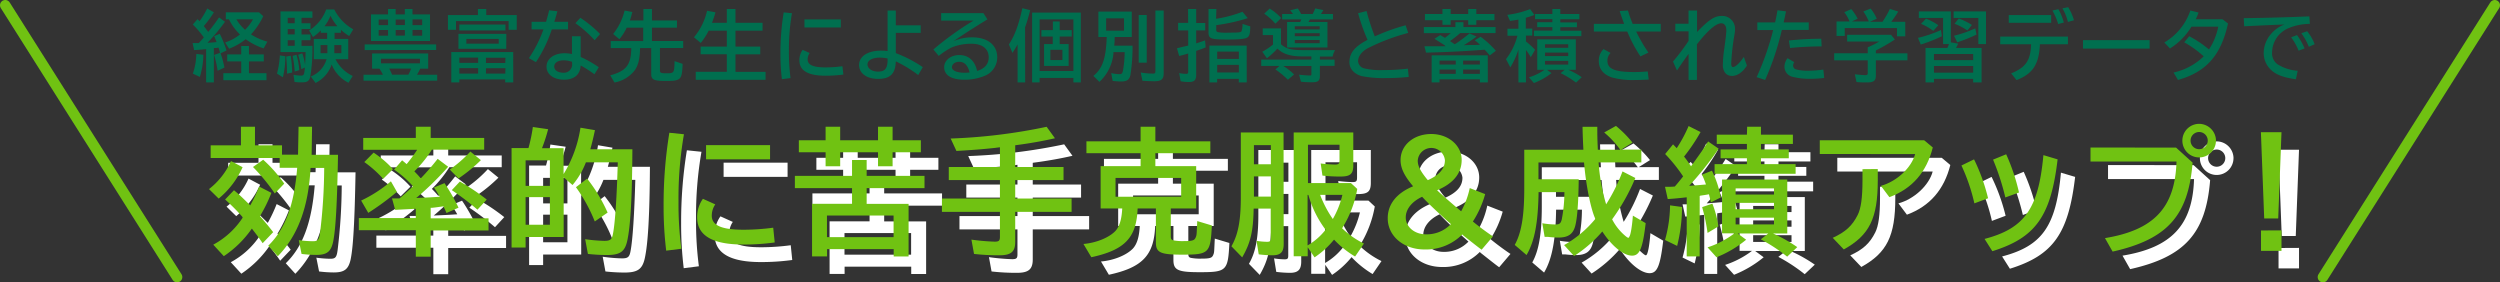 <svg xmlns="http://www.w3.org/2000/svg" viewBox="0 0 713 80.52"><rect x="0" y="0" width="713" height="80.52" fill="#333333" stroke="none"/><defs><style>.cls-1{fill:#006f4f;}.cls-2{fill:#fff;}.cls-3{fill:#70c212;}.cls-4{fill:none;stroke:#70c212;stroke-linecap:round;stroke-miterlimit:10;stroke-width:3px;}</style></defs><g id="レイヤー_2" data-name="レイヤー 2"><g id="レイヤー_1-2" data-name="レイヤー 1"><path class="cls-1" d="M55.77,12.28l.92,0c.49-.51.73-.77,1.44-1.59A26.06,26.06,0,0,0,55,7l1.32-1.54c.15.13.35.33.6.59A27.19,27.19,0,0,0,59.1,2.43L61,3.51a30.94,30.94,0,0,1-2.87,3.92l.75,1c.15.18.26.35.51.68,1.23-1.52,2.33-3,3.08-4.14l1.7,1.23a52,52,0,0,1-5,6c1.3-.07,1.83-.11,2.6-.2-.28-.75-.41-1.08-.68-1.7l1.59-.66a31.83,31.83,0,0,1,1.92,4.76l-1.7.8A24.56,24.56,0,0,1,64,19.27l-1.94.91a28.3,28.3,0,0,0-1-4.52l1.65-.58,0-.15,0-.07c-.09-.33-.29-1-.38-1.28l-.33.05-.39.06-.22,0-.4,0V23.5H58.79V14c-1.24.14-2.27.22-3.42.29l-.44-2ZM55,21a18.75,18.75,0,0,0,1-5.62l2,.24a22.75,22.75,0,0,1-1,6.31ZM68.8,13.12H71v2.4h4.23v2H71v3.35h5v2H63.7v-2h5.1V17.51h-4v-2h4Zm6.28-8.51a20.12,20.12,0,0,1-3.5,5.2,16.54,16.54,0,0,0,4.67,2.07L75.19,13.8a18.19,18.19,0,0,1-5.11-2.62,18.14,18.14,0,0,1-4.74,2.71l-1.13-1.78a13.64,13.64,0,0,0,4.24-2.28,14.67,14.67,0,0,1-3.14-4.32h-.9v-2h9.46Zm-7.67.9a12.75,12.75,0,0,0,2.49,3,14.65,14.65,0,0,0,2.27-3Z"/><path class="cls-1" d="M79,21a25.7,25.7,0,0,0,.82-5.2l1.56.24a25.45,25.45,0,0,1-.7,6Zm10.1-7.93a48.29,48.29,0,0,1-.62,8.84c-.31,1.21-.86,1.58-2.38,1.58A14.63,14.63,0,0,1,84,23.37l-.29-2.05a10.61,10.61,0,0,0,2.07.24c.86,0,1-.17,1.17-2.31l-1,.46a28.88,28.88,0,0,0-.9-4.08l1.15-.42A15.32,15.32,0,0,1,87,18.52c.06-.77.13-2.14.15-3.68H80V3.26h9.1V5.07H86V6.64h2.56V8.29H86V9.83h2.56v1.64H86v1.61ZM81.86,21a46.32,46.32,0,0,0-.25-4.87l1.31-.24a36.32,36.32,0,0,1,.41,4.8Zm.19-14.37h2V5.07h-2Zm0,3.19h2V8.29h-2Zm0,3.25h2V11.47h-2Zm2,7.34a30.7,30.7,0,0,0-.6-4.46l1.1-.35A19.21,19.21,0,0,1,85.34,20Zm15.34,3.19a9.94,9.94,0,0,1-4.8-5.22A9.14,9.14,0,0,1,90,23.66l-1.36-1.85a7.46,7.46,0,0,0,4.49-4.92H89.49V11.11H93.3V9.35H91.49V8.67a13.1,13.1,0,0,1-2.23,1.89l-1.1-1.87a12,12,0,0,0,4.88-6h2.29a13.39,13.39,0,0,0,5.42,5.67l-1.17,1.92a16,16,0,0,1-2.36-1.79v.86h-1.8v1.76h3.9v5.78H95.68a10.62,10.62,0,0,0,4.92,4.78ZM91.43,12.85v2.32h1.94V12.85ZM96.25,7.5a13.82,13.82,0,0,1-2-3,11.89,11.89,0,0,1-1.72,3Zm-.9,7.67h2V12.85h-2Z"/><path class="cls-1" d="M119.85,19.58a16.6,16.6,0,0,1-.93,1.74h5.76V23h-21V21.32h5.54a15.34,15.34,0,0,0-1-1.74h-2.1V15.24h16v4.34Zm4.54-6.92v1.61H104V12.66ZM110.66,2.56h2.18V4.1h2.62V2.56h2.18V4.1h5v7.59H105.8V4.1h4.86ZM108,7.17h2.67V5.58H108Zm0,3h2.67V8.56H108Zm.66,7.89h11.11V16.76H108.65Zm2.34,1.5a15.93,15.93,0,0,1,.83,1.74h4.63a14.73,14.73,0,0,0,.8-1.74Zm1.85-12.41h2.62V5.58h-2.62Zm0,3h2.62V8.56h-2.62Zm7.56-4.61h-2.76V7.17h2.76Zm0,3h-2.76v1.63h2.76Z"/><path class="cls-1" d="M147.38,4.3V8.49h-2.32V6h-15V8.49h-2.31V4.3h8.55V2.56h2.38V4.3Zm-1,19.2h-2.3v-.86H131v.86h-2.29V14.84h17.66Zm-2-9.59H130.75V9.66H144.4ZM144.16,7V8.69H131V7ZM131,17.93h5.36v-1.5H131ZM131,21h5.36V19.43H131ZM133,12.46h9.24V11.11H133Zm11.15,4H138.6v1.5h5.51Zm0,3H138.6V21h5.51Z"/><path class="cls-1" d="M155.73,6.22c.46-1.57.62-2.14.88-3.29l2.36.29c-.35,1.26-.51,1.85-.88,3H162V8.38h-4.63a38.6,38.6,0,0,1-4.52,9.35l-2-1.15A36.78,36.78,0,0,0,155,8.38h-3.39V6.22Zm9.88,4.12v5.91a31.31,31.31,0,0,1,5.16,2.93l-1.24,2a35.41,35.41,0,0,0-3.92-2.51c-.16,2.62-1.81,4.05-4.74,4.05s-5-1.47-5-3.72,2.14-3.82,5.18-3.82a9.41,9.41,0,0,1,2.07.24V10.34Zm-2.45,7.3a7.08,7.08,0,0,0-2.4-.44c-1.61,0-2.69.7-2.69,1.78s1.1,1.77,2.73,1.77a2.36,2.36,0,0,0,2.36-2.67Zm6.44-6.17a34.52,34.52,0,0,0-5.49-4.85l1.41-1.55a35,35,0,0,1,5.62,4.63Z"/><path class="cls-1" d="M183.5,5.84V2.56h2.44V5.84h7.13V7.89h-7.13v3.8h8.91v2h-6.64v6.35c0,.75.27.86,1.9.86,2.07,0,2.16-.13,2.27-2.91l0-.55,2.3.77c-.16,4.55-.47,4.88-4.77,4.88-3.46,0-4.18-.36-4.18-2V13.71h-3.18c-.07,3-.46,4.66-1.39,6.16a9.42,9.42,0,0,1-5.91,3.66l-1.21-2.05c4.59-1.22,5.95-3,6-7.77h-5.86v-2h9.26V7.89h-4.7a15.84,15.84,0,0,1-2.09,3.29L174.87,9.7A17.41,17.41,0,0,0,178.14,3l2.2.42a23,23,0,0,1-.7,2.42Z"/><path class="cls-1" d="M207.29,6.5V2.56h2.47V6.5h7.72V8.75h-7.72V13.3h7.06v2.2h-7.06v5h8.58v2.25H198.43V20.48h8.86v-5h-7.47V13.3h7.47V8.75h-5.18a19,19,0,0,1-2.25,3.49l-1.94-1.61a17.79,17.79,0,0,0,3.73-7.56l2.4.44a26.16,26.16,0,0,1-1,3Z"/><path class="cls-1" d="M223,22.58a57.76,57.76,0,0,1-.42-7.28,71.27,71.27,0,0,1,.93-11.77l2.36.24A60,60,0,0,0,225,14.66a55.48,55.48,0,0,0,.46,7.61Zm17.53-1.32a38.17,38.17,0,0,1-5.11.33c-5,0-7.43-1.46-7.43-4.37a5,5,0,0,1,.92-3l2,.9a3.2,3.2,0,0,0-.57,1.83c0,1.57,1.58,2.27,5.13,2.27a36.52,36.52,0,0,0,4.79-.33Zm-.73-15.73v2.3H229.43V5.53Z"/><path class="cls-1" d="M255.48,3V7.23h7.1V9.37h-7.1v5.78a37.06,37.06,0,0,1,7.7,4l-1.3,2.25a36.24,36.24,0,0,0-6.4-3.9c-.08,3.5-1.61,5-5,5s-5.47-1.64-5.47-4,2.4-4.06,6.24-4.06c.42,0,1.06,0,1.89.11V3Zm-2.36,13.67a11.73,11.73,0,0,0-2.2-.24c-2.07,0-3.51.77-3.51,1.92s1.22,2.07,3,2.07c2,0,2.73-.88,2.73-3.39Z"/><path class="cls-1" d="M280.47,3.75l1.14,1.78c-3.7,2.25-7.19,4.5-9.7,6.22a13.17,13.17,0,0,1,5.34-1.1c4.41,0,7.16,2.18,7.16,5.69a5.64,5.64,0,0,1-3.37,5.2,14.86,14.86,0,0,1-6,1.19c-3.71,0-5.76-1.28-5.76-3.59,0-1.92,1.88-3.44,4.28-3.44,2.65,0,4.43,1.56,5.12,4.54,2.2-.7,3.3-2,3.3-3.9,0-2.4-1.83-3.86-4.85-3.86a14.57,14.57,0,0,0-5.82,1.1,23.34,23.34,0,0,0-3.59,2.36l-1.52-1.83a86.53,86.53,0,0,1,11.46-8.24h-9.24V3.75Zm-6.93,13.87c-1.14,0-2.05.68-2.05,1.56s1.32,1.57,3.55,1.57a13.12,13.12,0,0,0,1.5-.09C276,18.61,275.06,17.62,273.54,17.62Z"/><path class="cls-1" d="M292.38,23.5h-2.16V12.66a27.21,27.21,0,0,1-1.48,2.42l-1-2.42c1.66-2.52,2.76-5.47,3.84-10.32l2.22.55a45.93,45.93,0,0,1-1.45,4.92Zm15.87,0h-2.11V22.23H296.5V23.5h-2.14V3.59h13.89ZM296.5,20.24h9.64V5.53H296.5Zm8.27-7.67v6.24h-7V12.57h2.47V10.41H297V8.6h3.28V6.13h1.94V8.6h3.44v1.81h-3.44v2.16Zm-5.2,1.63v2.93H303V14.2Z"/><path class="cls-1" d="M317.9,10.56c0,.84,0,1.48-.13,2.47H323a50.2,50.2,0,0,1-.61,8.4c-.33,1.35-1,1.81-2.74,1.81a19.24,19.24,0,0,1-2.33-.18l-.4-2.22a10.52,10.52,0,0,0,2.29.31c.71,0,.86-.16,1.06-1a30,30,0,0,0,.48-5.29h-3.19a1.66,1.66,0,0,0,0,.27l0,.11a12.68,12.68,0,0,1-4,8.11l-1.72-1.7c2.63-2.16,3.58-5,3.8-11.09h-2.38V3.31h9.52v7.25Zm-2.43-1.81h5.1V5.23h-5.1Zm11.58-4.47v13.6h-2.29V4.28ZM331.88,3V20.88c0,1.72-.66,2.29-2.69,2.29-.86,0-2.25-.06-3.38-.15l-.46-2.34a21.7,21.7,0,0,0,3.4.31c.66,0,.77-.11.77-.79V3Z"/><path class="cls-1" d="M338.83,2.56h2.32v4h2.58V8.67h-2.58v3.7c.75-.22,1.76-.57,2.53-.86l.18,2c-.71.31-1.83.73-2.71,1v6.88c0,1.46-.55,2-2.07,2a12.45,12.45,0,0,1-2.36-.22l-.42-2.33a9.78,9.78,0,0,0,2,.22c.44,0,.57-.14.57-.58V15.26c-1.39.42-1.58.46-2.58.7l-.61-2.2,2.09-.51,1-.22.11,0V8.67H336V6.53h2.86Zm8,2.8a35.68,35.68,0,0,0,7.52-2l1.52,1.81a50.9,50.9,0,0,1-9,2V8.47a.63.63,0,0,0,.53.72,15.47,15.47,0,0,0,3,.12c3.11,0,3.55-.07,3.72-.49a6.62,6.62,0,0,0,.25-2l2.2.7c0,1.83-.2,2.56-.62,3s-1.49.75-5.73.75c-5,0-5.55-.22-5.55-2.09V2.56h2.24Zm8.74,18.14H353.3v-1h-6.18v1h-2.2V13h10.63Zm-8.43-6.7h6.18V14.71h-6.18Zm0,3.86h6.18V18.5h-6.18Z"/><path class="cls-1" d="M365.34,12.63c1.41,1.24,2.8,1.64,5.8,1.66h9.64a5.07,5.07,0,0,0-.71,1.83h-3.64V17h4.19v1.79h-4.19v2.82c0,1.41-.5,1.85-2.18,1.85a28.79,28.79,0,0,1-3.22-.15l-.53-2c1.26.13,2.47.22,3,.22s.51-.06.51-.5V18.83h-8a17.18,17.18,0,0,1,3.06,2.4l-1.76,1.52a24.15,24.15,0,0,0-3.57-2.95l1.19-1h-5.23V17H374v-.92h-3c-3.11-.05-5.12-.71-6.68-2.23a21.63,21.63,0,0,1-3,2.76L360,14.75a17,17,0,0,0,3.06-2.05V10h-2.93V8.09h5.2Zm-1.59-5.88a18.52,18.52,0,0,0-3.19-2.85l1.54-1.45a15,15,0,0,1,3.29,2.69Zm1.92-1.22V4h3.09a6.89,6.89,0,0,0-.82-1.06l2.19-.53A9.52,9.52,0,0,1,371.07,4h3.31c.31-.62.53-1.11.73-1.59l2.31.46c-.24.42-.39.64-.61,1L376.7,4h3.46V5.53h-6.57a7.49,7.49,0,0,1-.42.75h5.42v7.26H367.08V6.28h3.73a6.87,6.87,0,0,0,.33-.75Zm3.6,2.85h7.1V7.5h-7.1Zm0,1.94h7.1V9.46h-7.1Zm0,2h7.1V11.4h-7.1Z"/><path class="cls-1" d="M401.77,21.94a63.86,63.86,0,0,1-6.61.33,32.34,32.34,0,0,1-6.75-.55c-2.25-.62-3.55-2.1-3.55-4,0-2.6,1.5-4.45,5.16-6.35a54.74,54.74,0,0,1-2.69-7.6l2.41-.62a62.21,62.21,0,0,0,2.35,7.23,55.55,55.55,0,0,1,8.8-3.17l.73,2.18a57.91,57.91,0,0,0-11.69,4.45c-1.63.95-2.6,2.27-2.6,3.57a2.23,2.23,0,0,0,1.79,2.1,20.43,20.43,0,0,0,5.31.48,60.86,60.86,0,0,0,7.1-.41Z"/><path class="cls-1" d="M416.44,9.44a33.52,33.52,0,0,1-2.89,2.27l.11.09,1.24.83a44.44,44.44,0,0,0,4.21-3.1l2,.9c-1.06.79-2.14,1.54-3.66,2.47l1.76-.07,1.74,0,1.15-.07c-.47-.44-.93-.84-1.48-1.28l1.65-1a27.38,27.38,0,0,1,4.35,4l-1.74,1.34c-.62-.72-1.06-1.23-1.46-1.65-4.81.4-11.49.73-16.71.84l-.47-1.81c2.47,0,3.07,0,4,0l2,0L412,12.9c-1-.66-2-1.28-2.89-1.83L410.75,10c.36.2,1.08.64,1.35.79.68-.5,1-.79,1.67-1.34h-7.69V7.72h9V6.33h2.29V7.72h9.17V9.44Zm-5.05-6.88h2.34V4h5V2.56h2.31V4h5.18V5.76h-5.18V7.08h-2.31V5.76h-5V7.08h-2.34V5.76h-5V4h5ZM424.33,23.5h-2.27v-.88H410.55v.88h-2.24V15.79h16Zm-13.78-5.09h4.63V17.29h-4.63Zm0,2.65h4.63V19.84h-4.63Zm11.51-3.77h-4.78v1.12h4.78Zm0,2.55h-4.78v1.22h4.78Z"/><path class="cls-1" d="M433.06,14.11a21.43,21.43,0,0,1-2.32,5.09l-1.23-2.33a18.29,18.29,0,0,0,3.26-6.68h-2.84v-2h3.13V5.58c-1.22.22-1.61.29-2.41.37l-.77-1.72a26.75,26.75,0,0,0,6.51-1.63l1.21,1.66c-.77.3-1.26.46-2,.68l-.44.13V8.16H437v2H435.2v1.67a20.06,20.06,0,0,1,2.6,2.38l-1.22,2.08a22,22,0,0,0-1.38-2.05V23.5h-2.14Zm14.22,5.8a23.35,23.35,0,0,1,3.83,2.1l-1.61,1.54a28,28,0,0,0-4.41-2.69l1.17-.95h-5.05l1.26.95a18.67,18.67,0,0,1-5,2.82l-1.41-1.63a15.48,15.48,0,0,0,4.43-2.14h-2.07V11.22h11v8.69ZM442.74,2.56H445V4h5.43v1.5H445v.88h4.74V7.76H445v1h6v1.55H437.47V8.73h5.27v-1h-4.33V6.33h4.33V5.45H437.8V4h4.94Zm-2.1,11.07h6.62v-1h-6.62Zm0,2.36h6.62V15h-6.62Zm0,2.44h6.62V17.35h-6.62Z"/><path class="cls-1" d="M463.21,6.81c-.39-1-.92-2.53-1.28-3.66L464.29,3a34.48,34.48,0,0,0,1.35,3.81h8V9h-7a45.59,45.59,0,0,0,3.49,6l-2.27,1.08A39.37,39.37,0,0,1,464.1,9h-9.53V6.81Zm7,15.88c-1.88.09-3,.13-3.84.13a22.84,22.84,0,0,1-6.55-.7c-2.51-.82-3.84-2.45-3.84-4.72A4.6,4.6,0,0,1,457.33,14l2,1.1a3,3,0,0,0-.89,2.29c0,2.27,2.14,3.16,7.68,3.16,1.27,0,2.25-.05,3.81-.18Z"/><path class="cls-1" d="M484,3V9.13c3.39-3.53,5-4.59,7.08-4.59a3.65,3.65,0,0,1,3.74,3.93,7,7,0,0,1-.13,1.32,64.33,64.33,0,0,0-.95,8.33c0,.67.18,1,.51,1,.71,0,2-1.24,3.09-2.89l.88,2.47c-1.17,1.87-2.73,2.95-4.23,2.95a2.43,2.43,0,0,1-2-.9,3.83,3.83,0,0,1-.62-2.56,31.4,31.4,0,0,1,.36-4.08c.11-.75.22-1.52.31-2.29.17-1.3.17-1.35.3-2.8a3,3,0,0,0,0-.46c0-1.22-.55-1.92-1.46-1.92-1.45,0-3.88,2.09-6.92,6V22.8h-2.38V15.35q-2.06,2.87-3.31,4.76l-1.13-2.56a61.8,61.8,0,0,0,4.44-5.89V8.93H477.8V6.77h3.77V3Z"/><path class="cls-1" d="M506.26,6.39c.27-1.14.38-1.74.68-3.46l2.43.31c-.2,1-.44,2.21-.68,3.15h7.16V8.53h-7.67a79,79,0,0,1-4.76,14.27L501,22a79.27,79.27,0,0,0,4.71-13.43h-4.52V6.39Zm14,15.84a31.13,31.13,0,0,1-3.92.24,19,19,0,0,1-5.31-.62A2.94,2.94,0,0,1,508.93,19a4,4,0,0,1,.88-2.4l1.92,1.13a1.62,1.62,0,0,0-.33.92,1.12,1.12,0,0,0,.7,1.1,12.26,12.26,0,0,0,3.58.42,29.33,29.33,0,0,0,4.34-.33ZM510.19,11.55a86.68,86.68,0,0,1,9.23-.5l.11,2.18c-3.06,0-6.41.18-9,.46Z"/><path class="cls-1" d="M535,15.21h9v2h-9v4.36c0,1.46-.64,1.94-2.53,1.94-1,0-2.12,0-3-.13L529,21.19c1.7.18,2.42.24,3,.24s.68-.15.68-.73V17.2h-9.57v-2h9.57V13.49a21.47,21.47,0,0,0,3.27-1.65H526.8V9.92h12.52l1.1,1.35A61.92,61.92,0,0,1,535,14.4Zm-7.5-9.08A11.41,11.41,0,0,0,526,3.48l2-.88a14.78,14.78,0,0,1,1.81,2.74l-1.7.79H533L532.93,6l0,0a16,16,0,0,0-1.5-2.73l2.07-.82a12.57,12.57,0,0,1,1.76,2.89l-2,.88h3.62a28.41,28.41,0,0,0,2.12-3.68l2.38.75a28.79,28.79,0,0,1-2,2.93h4v4.15h-2.36V8H526.12v2.25h-2.34V6.13Z"/><path class="cls-1" d="M547,10.8a34.33,34.33,0,0,0,6.57-2.24l.24,1.78a44,44,0,0,1-6,2.36Zm9.37,1.28,2.09.36a9.29,9.29,0,0,1-.61,1.23h7.29V23.5h-2.4v-1H551.57v1h-2.4V13.67h6.22a7.58,7.58,0,0,0,.44-1.1h-1.66V5.12h-6.92V3.26h9.13Zm-5-3.28a15.84,15.84,0,0,0-3.48-2l1.41-1.48a16.74,16.74,0,0,1,3.51,1.88Zm.2,8.35h11.18V15.41H551.57Zm0,3.58h11.18v-1.9H551.57Zm14.84-8.16h-2.18V5.12h-7.06V3.26h9.24Zm-9.13-2.38a33.27,33.27,0,0,0,6.07-2.1l.35,1.77a43.48,43.48,0,0,1-5.49,2.2Zm3.82-1.5a17.72,17.72,0,0,0-3.66-1.92l1.19-1.5a18.63,18.63,0,0,1,3.77,1.85Z"/><path class="cls-1" d="M589.78,10.43v2.2h-8c-.24,5.65-2,8.41-6.66,10.21l-1.54-1.92c4.14-1.65,5.56-3.7,5.69-8.29h-8.8v-2.2ZM585,4.3V6.5h-12.1V4.3Zm2,2.56A19.46,19.46,0,0,0,585.35,3l1.7-.38a16.71,16.71,0,0,1,1.56,3.8Zm2.77-.6a14.63,14.63,0,0,0-1.56-3.88l1.63-.33a14.24,14.24,0,0,1,1.65,3.73Z"/><path class="cls-1" d="M613.07,11.44v2.43h-19V11.44Z"/><path class="cls-1" d="M635.43,6.7c-2,9.07-6.18,13.81-14.27,16.1l-1.26-2.12a17.74,17.74,0,0,0,8.6-4.61,29.6,29.6,0,0,0-5.55-4l1.41-1.74A30.47,30.47,0,0,1,630,14.11a18.49,18.49,0,0,0,2.65-6.5H625a18.9,18.9,0,0,1-6.13,6.22l-1.59-1.72A16.81,16.81,0,0,0,624.69,3l2.34.58c-.25.66-.49,1.25-.8,1.92h7.65Z"/><path class="cls-1" d="M639.92,5.18c5.69-.06,13.42-.28,18.72-.51l.13,2.14a15.87,15.87,0,0,0-6,1.19A7.59,7.59,0,0,0,648,14.86a3.86,3.86,0,0,0,1.61,3.51,12.41,12.41,0,0,0,5.69,1.81l-.51,2.42c-3.42-.46-5.62-1.28-7-2.58a6.55,6.55,0,0,1-2.18-5.09,8.3,8.3,0,0,1,2-5.14A9.15,9.15,0,0,1,651.49,7c-2.4.06-7.14.28-11.46.5Zm15.65,9.28a17.58,17.58,0,0,0-2.14-3.83l1.68-.62a19.06,19.06,0,0,1,2.16,3.79Zm2.91-1.12a16.77,16.77,0,0,0-2.14-3.86L658,8.91a13.44,13.44,0,0,1,2.14,3.7Z"/><path class="cls-2" d="M64.61,58.93a20.86,20.86,0,0,0,6.27-8l3.31,1.76a24.65,24.65,0,0,1-6.82,8.95ZM90.15,41.14H94l-.12,8h7.52C101.16,63,100.73,70.53,100,74c-.62,2.8-1.79,3.7-4.82,3.7A33.88,33.88,0,0,1,91,77.42l-.78-3.93a31.21,31.21,0,0,0,4,.31c1.44,0,1.79-.43,2.06-2.41A157.39,157.39,0,0,0,97.46,52.9H93.57C93,63.92,90,72.17,84.23,78.08l-2.73-3c4.83-4.68,7.4-11.56,8.26-22.23h-5V50.06H65.08V46.44h8.64v-5.3h4v5.3h7.71v2.68H90ZM65.82,74.78A23,23,0,0,0,74.26,67a55.54,55.54,0,0,0-5.06-5.1l2.53-2.65c1.72,1.44,2.22,1.95,4.64,4.32a42.25,42.25,0,0,0,2.53-5.37L82.4,60a41.44,41.44,0,0,1-3.27,6.65c1.48,1.68,2.65,3.08,3.78,4.56l-3,3.15c-1-1.48-2-2.77-3.08-4.17a29.93,29.93,0,0,1-8,7.87Zm17.55-14.6a55.88,55.88,0,0,0-6.22-7.55l2.91-2.07a37.9,37.9,0,0,1,6,6.82Z"/><path class="cls-2" d="M128.17,47.68a34.31,34.31,0,0,1-5,6.19c.77.78,1.28,1.33,1.83,2a68.86,68.86,0,0,0,4.82-5.57l3,2.26a85.11,85.11,0,0,1-9.11,8.91c3.47-.15,4.17-.19,6.7-.35-.43-.77-.86-1.48-1.64-2.64l3-1.25a54.64,54.64,0,0,1,4,7l-3.43,1.52c-.23-.55-.31-.7-.5-1.13a7.27,7.27,0,0,1-.35-.78c-1.68.23-2.38.35-3.35.43h-.31v3h16.5v3.46h-16.5v7.47h-4.24V70.65H107.34V67.19h16.24V64.54l-5.88.31-.9-3.27c.74,0,1.44,0,2.14,0,1.21-1,2.73-2.37,3.86-3.46a31,31,0,0,0-5.41-4.75l2.29-2.65c.63.51.9.74,1.29,1.09a43,43,0,0,0,3-4.09H108.59V44.34h15v-3.2h4.24v3.2h15.26v3.34ZM108,62.2a37.81,37.81,0,0,0,8.49-5.49l1.71,3a75.19,75.19,0,0,1-8.17,6ZM114.27,56a32.3,32.3,0,0,0-5.37-4.78l2.65-2.69a28.26,28.26,0,0,1,5.52,4.71Zm19-2.64a35.94,35.94,0,0,0,5.88-5.14l3,2.45a44.29,44.29,0,0,1-6.38,5.22Zm7.9,11.44a72.93,72.93,0,0,0-7.32-5.57l2.3-2.45a59.24,59.24,0,0,1,7.67,5.14Z"/><path class="cls-2" d="M172.1,51.3a22.85,22.85,0,0,1-3.81,6.47l-2.53-2.18v17H154.9v3h-4V47.22h4.82a45.16,45.16,0,0,0,1.25-6l4.36.63a48.39,48.39,0,0,1-1.75,5.41h6.15v7.39a35.32,35.32,0,0,0,4.82-13.23l4.13.7c-.47,2.26-.93,4.05-1.32,5.45h12c-.08,13.93-.55,22-1.48,26.16-.7,3.07-2.07,4-5.77,4a50.17,50.17,0,0,1-5.44-.31l-.78-4.2a45.17,45.17,0,0,0,5.45.47c1.71,0,2.18-.35,2.49-2.07.62-3.19,1.09-10.66,1.36-20.32ZM154.9,58h6.93V50.72H154.9Zm0,11.09h6.93V61.23H154.9Zm19.73-.93a44.63,44.63,0,0,0-5.37-9.77l3.19-2.45a45.42,45.42,0,0,1,5.84,9.69Z"/><path class="cls-2" d="M195,76.49a103.3,103.3,0,0,1-.74-12.85,126.39,126.39,0,0,1,1.64-20.78l4.16.43a106.55,106.55,0,0,0-1.55,19.22,98.22,98.22,0,0,0,.81,13.43Zm30.95-2.34a65.07,65.07,0,0,1-9,.59c-8.76,0-13.12-2.57-13.12-7.71a8.92,8.92,0,0,1,1.64-5.33L209,63.29a5.63,5.63,0,0,0-1,3.23c0,2.77,2.81,4,9.07,4a65.08,65.08,0,0,0,8.45-.58ZM224.62,46.4v4.05H206.37V46.4Z"/><path class="cls-2" d="M264.13,63.14v15h-4.25V76.06h-19v2.06h-4.28v-15H248V58.66H231.7v-3.5H248V50.64h4.17v4.52h16.5v3.5h-16.5v4.48Zm-23.67-22h4.16V45h10.79V41.14h4.16V45h8.06v3.42h-8.06v4h-4.16v-4H244.62v4h-4.16v-4h-7.63V45h7.63Zm.39,25.34v6.15h19V66.48Z"/><path class="cls-2" d="M294.54,52.63h13.78v3.73H294.54v5.26h16.08v3.81H294.54V74c0,2.8-1.2,3.81-4.51,3.81a61.66,61.66,0,0,1-7.24-.39l-.74-4.08a61.44,61.44,0,0,0,6.62.58c1.2,0,1.51-.27,1.51-1.36V65.43H273.64V61.62h16.54V56.36H275.59V52.63h14.59V47l-1.59.2c-3.62.39-6.23.58-10.82.85l-1.64-3.54a158.29,158.29,0,0,0,27.37-3.35l2.37,3.27c-3.39.78-7.05,1.44-11.33,2Z"/><path class="cls-2" d="M346.15,52.39V64.46h-7.24v7.9c0,.78.15,1,.66,1.17a13.86,13.86,0,0,0,3.07.23c2.42,0,3-.19,3.35-1s.27-.82.47-4.71l4.16,1.25c-.39,7.94-.78,8.33-8.48,8.33-6.23,0-7.48-.59-7.48-3.51V64.46h-5.21c-.31,8.33-3.62,11.83-13.2,13.9L314,74.58c3.62-.31,7.28-1.79,9.11-3.7,1.17-1.28,1.79-3.31,1.95-6.42H318.9V52.39h11.4V48.7H314.85V45.31H330.3V41.14h4.21v4.17h15.68V48.7H334.51v3.69Zm-23,3.35v5.37h18.72V55.74Z"/><path class="cls-2" d="M371.11,74.58c0,2.34-.9,3.23-3.23,3.23a32.77,32.77,0,0,1-3.89-.27l-.63-3.85a19.86,19.86,0,0,0,3,.27c.85,0,1.05-.2,1.05-1.09V64.5h-4.87c-.11,6.5-.89,9.81-3.27,13.9l-3.07-3.16c1.91-3.31,2.68-7.32,2.68-14V42.78h12.19Zm-8.49-22.73h4.83V46.4h-4.83Zm0,9.22h4.83V55.31h-4.83Zm29.47-2.18a31.18,31.18,0,0,1-4.32,11.21A24,24,0,0,0,394,74.46l-2.53,3.7a27.44,27.44,0,0,1-6-4.82,25.39,25.39,0,0,1-5.56,5.06l-1.95-2.88v2.56h-4V42.78h17v9.34c0,2.49-.82,3.23-3.7,3.23a45,45,0,0,1-5.1-.27l-.5-3.46a39.76,39.76,0,0,0,4.05.31c1.09,0,1.32-.24,1.32-1.29V46.28h-9V57.22h12.26Zm-14.17,1.68V75a17.87,17.87,0,0,0,5.14-4.48,30.09,30.09,0,0,1-4.91-9.92Zm3.58,0a32.16,32.16,0,0,0,3.62,6.89,25.53,25.53,0,0,0,2.73-6.89Z"/><path class="cls-2" d="M427.56,76.22c-1.17-.86-2.3-1.76-5.14-4l-.39-.35a14.54,14.54,0,0,1-10.74,4.28c-6,0-10.51-3.82-10.51-8.91,0-4,2.53-7.17,7.24-9.11-2.53-3-3.58-5.18-3.58-7.48,0-4.24,3.73-7.43,8.76-7.43,4.86,0,8.67,3.23,8.67,7.39,0,3.82-2.41,6.74-7,8.65,1.13,1.12,4.13,3.73,6.85,6a23.62,23.62,0,0,0,2.45-6.62l4.4,1.72a28.51,28.51,0,0,1-3.5,7.82c1.59,1.32,4.05,3.15,5.72,4.24ZM405.92,67c0,2.73,2.53,4.83,5.76,4.83a9.51,9.51,0,0,0,7.12-2.92c-3.78-3.35-6.5-5.92-8.21-7.79C407.67,62.48,405.92,64.66,405.92,67Zm6.3-10.62c3.31-1.48,4.87-3.31,4.87-5.69a3.89,3.89,0,0,0-7.75.12c0,1.48.7,2.88,2.57,5.21Z"/><path class="cls-2" d="M467,47.57l-.12-.16a27.9,27.9,0,0,0-4.36-4.63l3.35-1.87a32,32,0,0,1,4.71,4.75l-3.19,2h5.72v3.66H460.92a54.8,54.8,0,0,0,2.15,11.95,50.35,50.35,0,0,0,4.67-9.38l3.66,1.87a58.15,58.15,0,0,1-6.62,11.79,15.22,15.22,0,0,0,3.93,4.87c.35.27.54.39.7.39.51,0,1-2.61,1.29-6.31l3.65,2.14c-.85,7.21-1.71,9.27-3.89,9.27-2.41,0-5.8-2.73-8.48-6.89a37.09,37.09,0,0,1-8.06,7l-2.84-3.12A31.84,31.84,0,0,0,460,67.42c-1.28-2.61-2.73-9.81-3.23-16.08h-13v4.79h11.48c-.08,6.58-.39,11-1,13.31s-2,3.31-4.75,3.31a25.69,25.69,0,0,1-3-.19l-.43,0-.54,0-.66-3.89a23.71,23.71,0,0,0,3.7.35c1.16,0,1.51-.24,1.83-1.37a41.43,41.43,0,0,0,.77-7.86H443.8c-.12,8.64-1.13,14.05-3.43,17.95L437,74.85c1.9-3.42,2.72-8.17,2.72-16.15v-11h16.86c-.08-1.63-.2-4.08-.24-6.54h4.21c0,2.46,0,3.12.15,6.54h6.43Z"/><path class="cls-2" d="M479.86,73.45a37.64,37.64,0,0,0,1.44-9.88l3.42.46a46.39,46.39,0,0,1-1.4,11.1Zm0-15.18c.74,0,.89,0,1.28,0s.7,0,1.52-.08c.78-.89,1.32-1.55,2.37-2.88a45.09,45.09,0,0,0-5.13-6.38l2.25-2.76,1.05,1.09a40.23,40.23,0,0,0,3.39-6.31L490,42.66a52.07,52.07,0,0,1-4.71,7c.82,1,1.2,1.63,2,2.76,1.87-2.61,3-4.2,3.35-4.71s.78-1.2,1.52-2.37l3,2.06A92.46,92.46,0,0,1,486.75,58c1.55-.12,2.29-.16,4.79-.39a29.32,29.32,0,0,0-1.13-2.8l2.84-1.13a29.73,29.73,0,0,1,2.53,7.63l-2.84,1.4c-.2-1-.28-1.21-.55-2.3-.7.12-1.05.2-1.91.31l-.73.12V78.12h-3.7V61.27c-1.6.19-4.05.43-5.41.5ZM492,71.43a53.48,53.48,0,0,0-1.55-7.36l2.92-1a29.41,29.41,0,0,1,1.71,6.5Zm18.65.15a42.12,42.12,0,0,1,6.93,3.9L514.7,78.2a48.17,48.17,0,0,0-7.52-4.94l2.14-1.68h-8.75L503,73.37a31.75,31.75,0,0,1-8.45,5L492,75.55a26.23,26.23,0,0,0,7.67-4h-3.54V56.21h18.6V71.58Zm-7.36-30.44h3.93V43.4h9.11v2.65h-9.11v1.56h7.94v2.53h-7.94v1.67h9.89v2.76H494V51.81h9.22V50.14h-7.51V47.61h7.51V46.05h-8.6V43.4h8.6ZM500,60.49h10.94V58.74H500Zm0,4.17h10.94v-1.8H500ZM500,69h10.94V67.07H500Z"/><path class="cls-2" d="M553.77,45l2.46,2.06c-1.76,7-5.84,11.76-12.38,14.17L541.43,58c4.48-1.21,8.72-5.14,9.77-9.07H524V45Zm-13.23,8.21v3.27c0,10.82-2.38,15.61-9.69,19.66l-3.16-3.31c3.66-1.68,5.57-3.43,7.13-6.54.93-1.83,1.36-4.94,1.36-9.85V53.25Z"/><path class="cls-2" d="M568.09,63A52.12,52.12,0,0,0,564.4,52.2L568,50.45A53.88,53.88,0,0,1,572,61.54ZM571,73.14c11.41-3,15.38-8.6,16.78-23.9l4.05,1.21c-1.91,16.23-6.27,22.34-18.61,26.19Zm5.92-11.83a69.19,69.19,0,0,0-3.5-10.78L577.16,49a56.32,56.32,0,0,1,3.66,10.9Z"/><path class="cls-2" d="M625.62,47.1l4.71,4.28c-1.21,15.18-7.24,21.88-22.81,25.38l-2.18-3.85c14-2.3,20-8.72,20.4-21.84H601.21v-4Zm11.37-2a4.79,4.79,0,1,1-4.75-4.78A4.84,4.84,0,0,1,637,45.15Zm-7.24,0a2.45,2.45,0,1,0,4.9,0,2.45,2.45,0,1,0-4.9,0Z"/><path class="cls-2" d="M655.68,42.7l-.93,24.6h-4l-.94-24.6Zm0,28v5.84h-5.84V70.73Z"/><path class="cls-3" d="M59.61,53.93a20.86,20.86,0,0,0,6.27-8l3.31,1.76a24.65,24.65,0,0,1-6.82,8.95ZM85.15,36.14H89l-.12,8h7.52C96.16,58,95.73,65.53,95,69c-.62,2.8-1.79,3.7-4.82,3.7A33.88,33.88,0,0,1,86,72.42l-.78-3.93a31.21,31.21,0,0,0,4,.31c1.44,0,1.79-.43,2.06-2.41A157.39,157.39,0,0,0,92.46,47.9H88.57C88,58.92,85,67.17,79.23,73.08l-2.73-3c4.83-4.68,7.4-11.56,8.26-22.23h-5V45.06H60.08V41.44h8.64v-5.3h4v5.3h7.71v2.68H85ZM60.82,69.78A23,23,0,0,0,69.26,62a55.54,55.54,0,0,0-5.06-5.1l2.53-2.65c1.72,1.44,2.22,1.95,4.64,4.32a42.25,42.25,0,0,0,2.53-5.37L77.4,55a41.44,41.44,0,0,1-3.27,6.65c1.48,1.68,2.65,3.08,3.78,4.56l-3,3.15c-1-1.48-2-2.77-3.08-4.17a29.93,29.93,0,0,1-8,7.87Zm17.55-14.6a55.88,55.88,0,0,0-6.22-7.55l2.91-2.07a37.9,37.9,0,0,1,6,6.82Z"/><path class="cls-3" d="M123.17,42.68a34.31,34.31,0,0,1-5,6.19c.77.78,1.28,1.33,1.83,2a68.86,68.86,0,0,0,4.82-5.57l3,2.26a85.11,85.11,0,0,1-9.11,8.91c3.47-.15,4.17-.19,6.7-.35-.43-.77-.86-1.48-1.64-2.64l3-1.25a54.64,54.64,0,0,1,4,7l-3.43,1.52c-.23-.55-.31-.7-.5-1.13a7.27,7.27,0,0,1-.35-.78c-1.68.23-2.38.35-3.35.43h-.31v3h16.5v3.46h-16.5v7.47h-4.24V65.65H102.34V62.19h16.24V59.54l-5.88.31-.9-3.27c.74,0,1.44,0,2.14,0,1.21-1,2.73-2.37,3.86-3.46a31,31,0,0,0-5.41-4.75l2.29-2.65c.63.51.9.74,1.29,1.09a43,43,0,0,0,3-4.09H103.59V39.34h15v-3.2h4.24v3.2h15.26v3.34ZM103,57.2a37.81,37.81,0,0,0,8.49-5.49l1.71,3a75.19,75.19,0,0,1-8.17,6ZM109.27,51a32.3,32.3,0,0,0-5.37-4.78l2.65-2.69a28.26,28.26,0,0,1,5.52,4.71Zm19-2.64a35.94,35.94,0,0,0,5.88-5.14l3,2.45a44.29,44.29,0,0,1-6.38,5.22Zm7.9,11.44a72.93,72.93,0,0,0-7.32-5.57l2.3-2.45a59.24,59.24,0,0,1,7.67,5.14Z"/><path class="cls-3" d="M167.1,46.3a22.85,22.85,0,0,1-3.81,6.47l-2.53-2.18v17H149.9v3h-4V42.22h4.82a45.16,45.16,0,0,0,1.25-6l4.36.63a48.39,48.39,0,0,1-1.75,5.41h6.15v7.39a35.32,35.32,0,0,0,4.82-13.23l4.13.7c-.47,2.26-.93,4.05-1.32,5.45h12c-.08,13.93-.55,22-1.48,26.16-.7,3.07-2.07,4-5.77,4a50.17,50.17,0,0,1-5.44-.31l-.78-4.2a45.17,45.17,0,0,0,5.45.47c1.71,0,2.18-.35,2.49-2.07.62-3.19,1.09-10.66,1.36-20.32ZM149.9,53h6.93V45.72H149.9Zm0,11.09h6.93V56.23H149.9Zm19.73-.93a44.63,44.63,0,0,0-5.37-9.77l3.19-2.45a45.42,45.42,0,0,1,5.84,9.69Z"/><path class="cls-3" d="M190,71.49a103.3,103.3,0,0,1-.74-12.85,126.39,126.39,0,0,1,1.64-20.78l4.16.43a106.55,106.55,0,0,0-1.55,19.22,98.22,98.22,0,0,0,.81,13.43Zm30.95-2.34a65.07,65.07,0,0,1-9,.59c-8.76,0-13.12-2.57-13.12-7.71a8.92,8.92,0,0,1,1.64-5.33L204,58.29a5.63,5.63,0,0,0-1,3.23c0,2.77,2.81,4,9.07,4a65.08,65.08,0,0,0,8.45-.58ZM219.62,41.4v4.05H201.37V41.4Z"/><path class="cls-3" d="M259.13,58.14v15h-4.25V71.06h-19v2.06h-4.28v-15H243V53.66H226.7v-3.5H243V45.64h4.17v4.52h16.5v3.5h-16.5v4.48Zm-23.67-22h4.16V40h10.79V36.14h4.16V40h8.06v3.42h-8.06v4h-4.16v-4H239.62v4h-4.16v-4h-7.63V40h7.63Zm.39,25.34v6.15h19V61.48Z"/><path class="cls-3" d="M289.54,47.63h13.78v3.73H289.54v5.26h16.08v3.81H289.54V69c0,2.8-1.2,3.81-4.51,3.81a61.66,61.66,0,0,1-7.24-.39l-.74-4.08a61.44,61.44,0,0,0,6.62.58c1.2,0,1.51-.27,1.51-1.36V60.43H268.64V56.62h16.54V51.36H270.59V47.63h14.59V42l-1.59.2c-3.62.39-6.23.58-10.82.85l-1.64-3.54a158.29,158.29,0,0,0,27.37-3.35l2.37,3.27c-3.39.78-7.05,1.44-11.33,2Z"/><path class="cls-3" d="M341.15,47.39V59.46h-7.24v7.9c0,.78.15,1,.66,1.17a13.86,13.86,0,0,0,3.07.23c2.42,0,3-.19,3.35-1s.27-.82.47-4.71l4.16,1.25c-.39,7.94-.78,8.33-8.48,8.33-6.23,0-7.48-.59-7.48-3.51V59.46h-5.21c-.31,8.33-3.62,11.83-13.2,13.9L309,69.58c3.62-.31,7.28-1.79,9.11-3.7,1.17-1.28,1.79-3.31,1.95-6.42H313.9V47.39h11.4V43.7H309.85V40.31H325.3V36.14h4.21v4.17h15.68V43.7H329.51v3.69Zm-23,3.35v5.37h18.72V50.74Z"/><path class="cls-3" d="M366.11,69.58c0,2.34-.9,3.23-3.23,3.23a32.77,32.77,0,0,1-3.89-.27l-.63-3.85a19.86,19.86,0,0,0,3,.27c.85,0,1.05-.2,1.05-1.09V59.5h-4.87c-.11,6.5-.89,9.81-3.27,13.9l-3.07-3.16c1.91-3.31,2.68-7.32,2.68-14V37.78h12.19Zm-8.49-22.73h4.83V41.4h-4.83Zm0,9.22h4.83V50.31h-4.83Zm29.47-2.18a31.18,31.18,0,0,1-4.32,11.21A24,24,0,0,0,389,69.46l-2.53,3.7a27.44,27.44,0,0,1-6-4.82,25.39,25.39,0,0,1-5.56,5.06l-1.95-2.88v2.56h-4V37.78h17v9.34c0,2.49-.82,3.23-3.7,3.23a45,45,0,0,1-5.1-.27l-.5-3.46a39.76,39.76,0,0,0,4.05.31c1.09,0,1.32-.24,1.32-1.29V41.28h-9V52.22h12.26Zm-14.17,1.68V70a17.87,17.87,0,0,0,5.14-4.48,30.09,30.09,0,0,1-4.91-9.92Zm3.58,0a32.16,32.16,0,0,0,3.62,6.89,25.53,25.53,0,0,0,2.73-6.89Z"/><path class="cls-3" d="M422.56,71.22c-1.17-.86-2.3-1.76-5.14-4l-.39-.35a14.54,14.54,0,0,1-10.74,4.28c-6,0-10.51-3.82-10.51-8.91,0-4,2.53-7.17,7.24-9.11-2.53-3-3.58-5.18-3.58-7.48,0-4.24,3.73-7.43,8.76-7.43,4.86,0,8.67,3.23,8.67,7.39,0,3.82-2.41,6.74-7,8.65,1.13,1.12,4.13,3.73,6.85,6a23.62,23.62,0,0,0,2.45-6.62l4.4,1.72a28.51,28.51,0,0,1-3.5,7.82c1.59,1.32,4.05,3.15,5.72,4.24ZM400.92,62c0,2.73,2.53,4.83,5.76,4.83a9.51,9.51,0,0,0,7.12-2.92c-3.78-3.35-6.5-5.92-8.21-7.79C402.67,57.48,400.92,59.66,400.92,62Zm6.3-10.62c3.31-1.48,4.87-3.31,4.87-5.69a3.89,3.89,0,0,0-7.75.12c0,1.48.7,2.88,2.57,5.21Z"/><path class="cls-3" d="M462,42.57l-.12-.16a27.9,27.9,0,0,0-4.36-4.63l3.35-1.87a32,32,0,0,1,4.71,4.75l-3.19,2h5.72v3.66H455.92a54.8,54.8,0,0,0,2.15,11.95,50.35,50.35,0,0,0,4.67-9.38l3.66,1.87a58.15,58.15,0,0,1-6.62,11.79,15.22,15.22,0,0,0,3.93,4.87c.35.27.54.39.7.39.51,0,1-2.61,1.29-6.31l3.65,2.14c-.85,7.21-1.71,9.27-3.89,9.27-2.41,0-5.8-2.73-8.48-6.89a37.09,37.09,0,0,1-8.06,7l-2.84-3.12A31.84,31.84,0,0,0,455,62.42c-1.28-2.61-2.73-9.81-3.23-16.08h-13v4.79h11.48c-.08,6.58-.39,11-1,13.31s-2,3.31-4.75,3.31a25.69,25.69,0,0,1-3-.19l-.43,0-.54,0-.66-3.89a23.71,23.71,0,0,0,3.7.35c1.16,0,1.51-.24,1.83-1.37a41.43,41.43,0,0,0,.77-7.86H438.8c-.12,8.64-1.13,14.05-3.43,17.95L432,69.85c1.9-3.42,2.72-8.17,2.72-16.15v-11h16.86c-.08-1.63-.2-4.08-.24-6.54h4.21c0,2.46,0,3.12.15,6.54h6.43Z"/><path class="cls-3" d="M474.86,68.45a37.64,37.64,0,0,0,1.44-9.88l3.42.46a46.39,46.39,0,0,1-1.4,11.1Zm0-15.18c.74,0,.89,0,1.28,0s.7,0,1.52-.08c.78-.89,1.32-1.55,2.37-2.88a45.09,45.09,0,0,0-5.13-6.38l2.25-2.76,1.05,1.09a40.23,40.23,0,0,0,3.39-6.31L485,37.66a52.07,52.07,0,0,1-4.71,7c.82,1,1.2,1.63,2,2.76,1.87-2.61,3-4.2,3.35-4.71s.78-1.2,1.52-2.37l3,2.06A92.46,92.46,0,0,1,481.75,53c1.55-.12,2.29-.16,4.79-.39a29.32,29.32,0,0,0-1.13-2.8l2.84-1.13a29.73,29.73,0,0,1,2.53,7.63l-2.84,1.4c-.2-1-.28-1.21-.55-2.3-.7.12-1.05.2-1.91.31l-.73.12V73.12h-3.7V56.27c-1.6.19-4.05.43-5.41.5ZM487,66.43a53.48,53.48,0,0,0-1.55-7.36l2.92-1a29.41,29.41,0,0,1,1.71,6.5Zm18.65.15a42.12,42.12,0,0,1,6.93,3.9L509.7,73.2a48.17,48.17,0,0,0-7.52-4.94l2.14-1.68h-8.75L498,68.37a31.75,31.75,0,0,1-8.45,5L487,70.55a26.23,26.23,0,0,0,7.67-4h-3.54V51.21h18.6V66.58Zm-7.36-30.44h3.93V38.4h9.11v2.65h-9.11v1.56h7.94v2.53h-7.94v1.67h9.89v2.76H489V46.81h9.22V45.14h-7.51V42.61h7.51V41.05h-8.6V38.4h8.6ZM495,55.49h10.94V53.74H495Zm0,4.17h10.94v-1.8H495ZM495,64h10.94V62.07H495Z"/><path class="cls-3" d="M548.77,40l2.46,2.06c-1.76,7-5.84,11.76-12.38,14.17L536.43,53c4.48-1.21,8.72-5.14,9.77-9.07H519V40Zm-13.23,8.21v3.27c0,10.82-2.38,15.61-9.69,19.66l-3.16-3.31c3.66-1.68,5.57-3.43,7.13-6.54.93-1.83,1.36-4.94,1.36-9.85V48.25Z"/><path class="cls-3" d="M563.09,58A52.12,52.12,0,0,0,559.4,47.2L563,45.45A53.88,53.88,0,0,1,567,56.54ZM566,68.14c11.41-3,15.38-8.6,16.78-23.9l4.05,1.21c-1.91,16.23-6.27,22.34-18.61,26.19Zm5.92-11.83a69.19,69.19,0,0,0-3.5-10.78L572.16,44a56.32,56.32,0,0,1,3.66,10.9Z"/><path class="cls-3" d="M620.62,42.1l4.71,4.28c-1.21,15.18-7.24,21.88-22.81,25.38l-2.18-3.85c14-2.3,20-8.72,20.4-21.84H596.21v-4Zm11.37-2a4.79,4.79,0,1,1-4.75-4.78A4.84,4.84,0,0,1,632,40.15Zm-7.24,0a2.45,2.45,0,1,0,4.9,0,2.45,2.45,0,1,0-4.9,0Z"/><path class="cls-3" d="M650.68,37.7l-.93,24.6h-4l-.94-24.6Zm0,28v5.84h-5.84V65.73Z"/><line class="cls-4" x1="711.5" y1="1.5" x2="662.5" y2="79.02"/><line class="cls-4" x1="1.5" y1="1.5" x2="50.5" y2="79.02"/></g></g></svg>